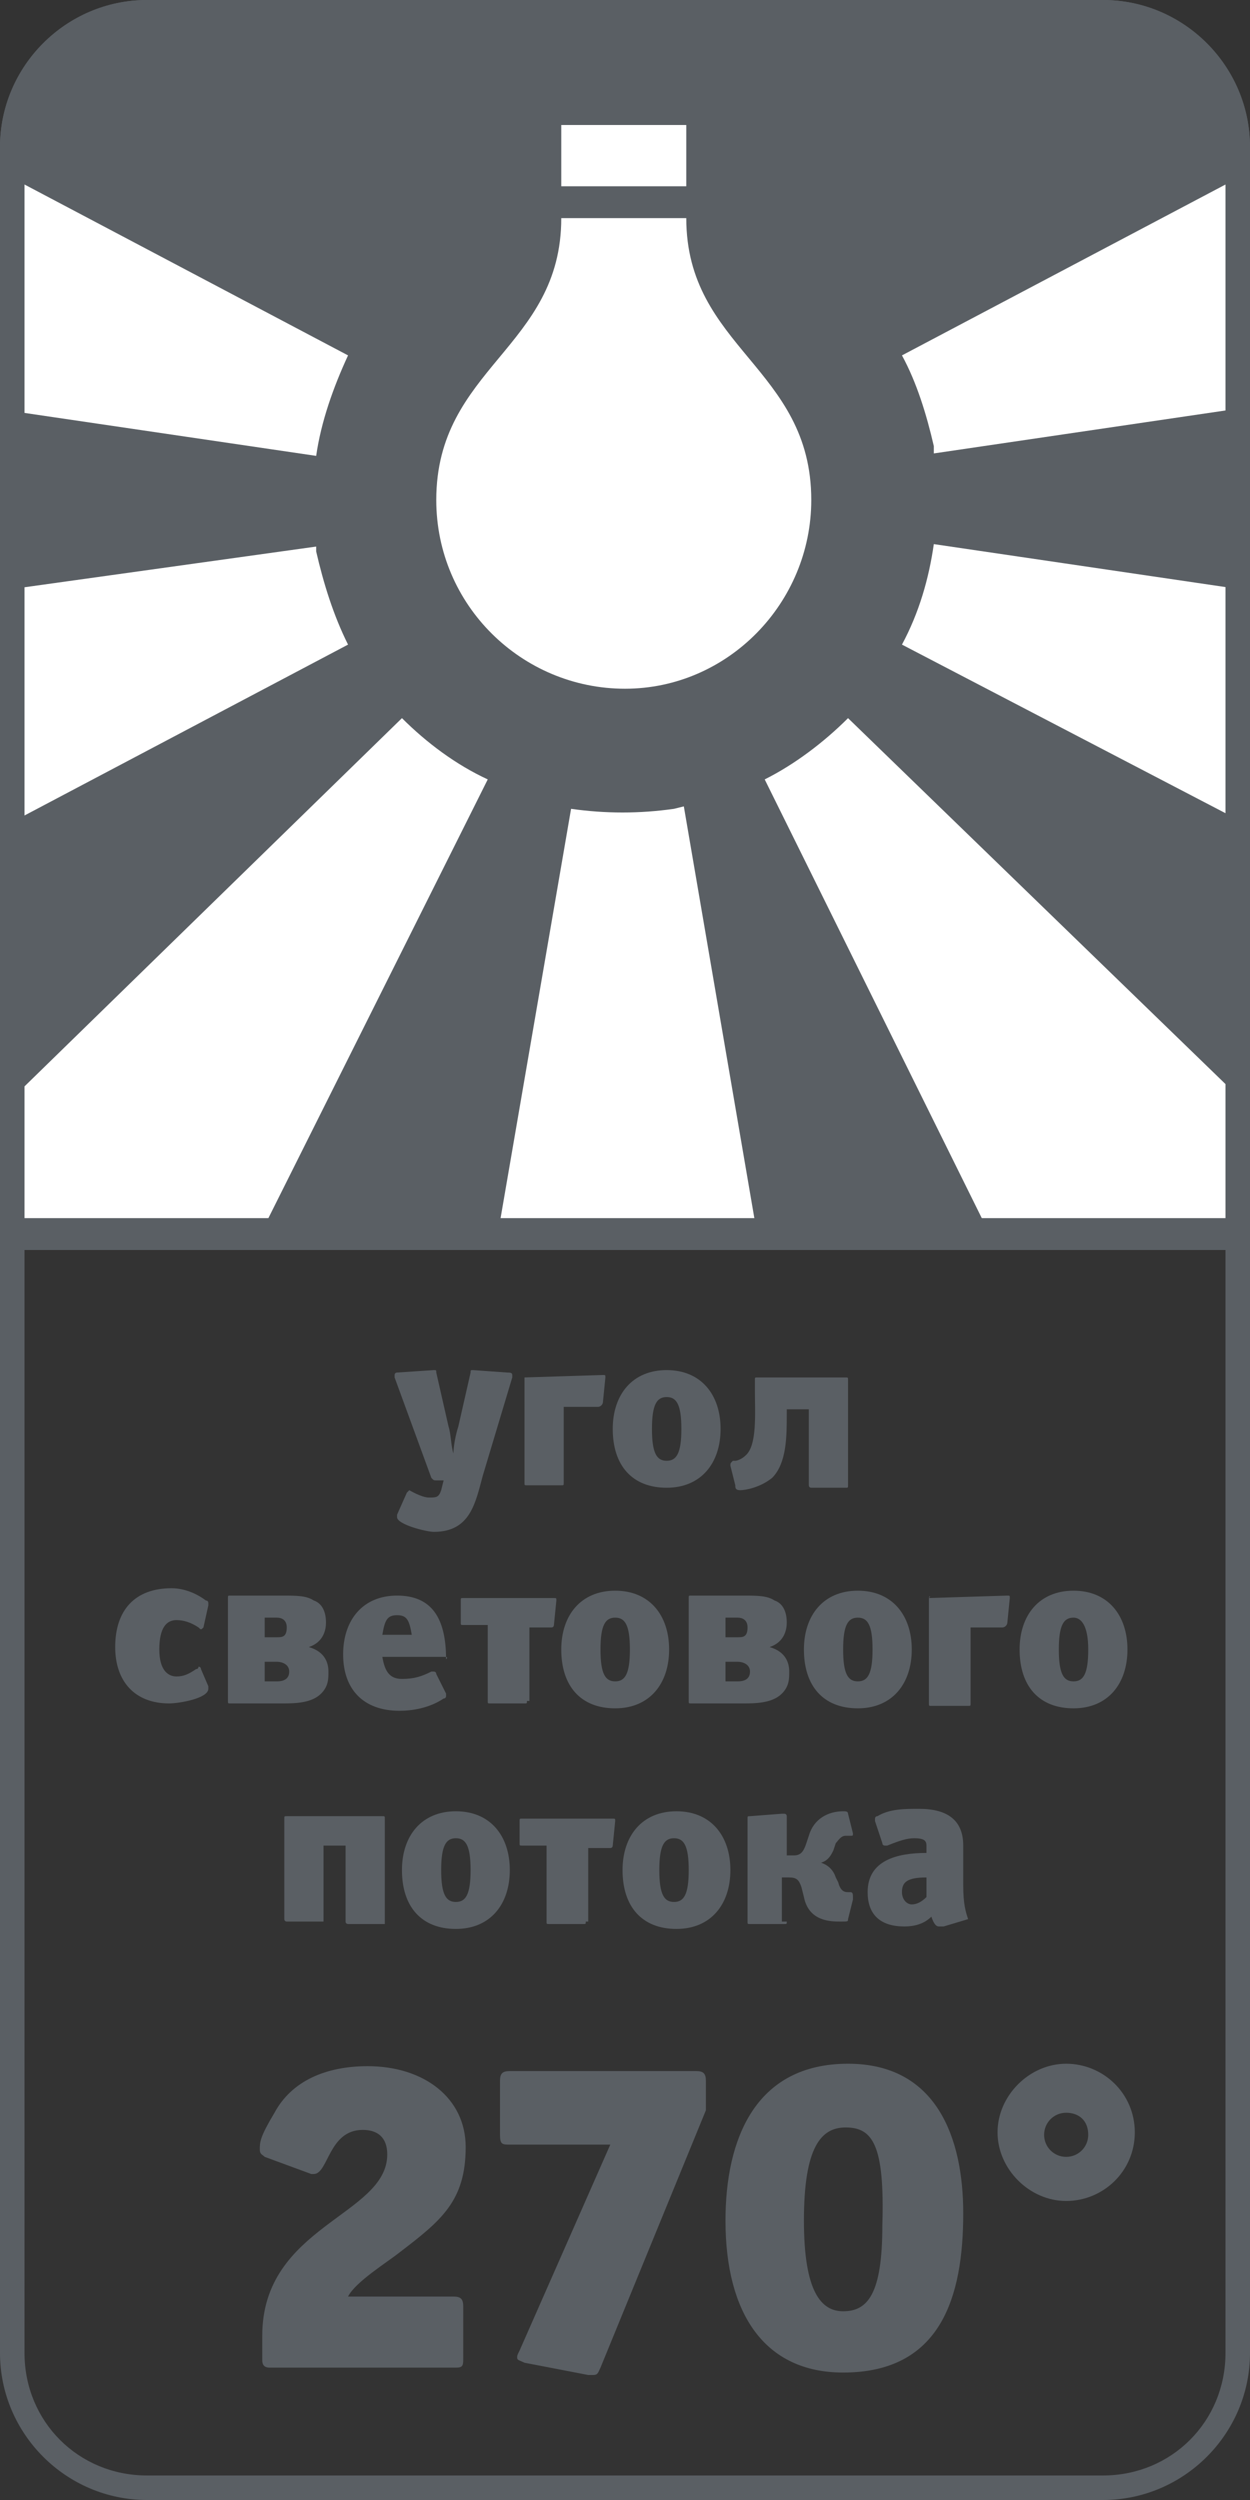 <?xml version="1.0" encoding="utf-8"?>
<!-- Generator: Adobe Illustrator 21.1.0, SVG Export Plug-In . SVG Version: 6.00 Build 0)  -->
<svg version="1.1" id="Слой_1" xmlns="http://www.w3.org/2000/svg" xmlns:xlink="http://www.w3.org/1999/xlink" x="0px" y="0px"
	 viewBox="0 0 51 102" style="enable-background:new 0 0 51 102;" xml:space="preserve">
<rect x="0" y="0" width="51" height="102" fill="#333333" stroke="none"/>
<style type="text/css">
	.st0{fill:#5A5F64;}
	.st1{fill:#FFFFFF;}
</style>
<g>
	<path class="st0" d="M0,51V6c0-3.3,2.7-6,6-6h39c3.3,0,6,2.7,6,6v45"/>
	<g>
		<g>
			<path class="st1" d="M19.9,31.8c-1.3-0.6-2.5-1.5-3.5-2.5L0,45.3V51h10.3L19.9,31.8z"/>
			<path class="st1" d="M12.9,18.6c0.2-1.4,0.7-2.8,1.3-4.1L0,7v9.7L12.9,18.6z"/>
			<path class="st1" d="M38.1,18.2l0,0.3L51,16.6V7l-14.2,7.5C37.4,15.6,37.8,16.9,38.1,18.2z"/>
			<path class="st1" d="M51,45.2L34.6,29.3c-1,1-2.2,1.9-3.4,2.5L40.7,51H51V45.2z"/>
			<path class="st1" d="M14.2,26.3c-0.6-1.2-1-2.5-1.3-3.8l0-0.2L0,24.1v9.7L14.2,26.3z"/>
			<path class="st1" d="M38.1,22.2c-0.2,1.4-0.6,2.8-1.3,4.1L51,33.7v-9.6L38.1,22.2z"/>
			<path class="st1" d="M27.9,32.9L27.5,33c-1.4,0.2-2.8,0.2-4.2,0l-3.1,18H31L27.9,32.9z"/>
		</g>
		<path class="st1" d="M28,8.9c0,5.3,5.1,6.1,5.1,11.5c0,4.2-3.4,7.7-7.6,7.7c-4.2,0-7.7-3.4-7.7-7.7c0-5.4,5.1-6.2,5.1-11.5H28z"/>
		<rect x="22.9" y="5.1" class="st1" width="5.1" height="2.5"/>
	</g>
	<path class="st0" d="M45,1c2.8,0,5,2.2,5,5v90c0,2.8-2.2,5-5,5H6c-2.8,0-5-2.2-5-5V6c0-2.8,2.2-5,5-5H45 M45,0H6C2.7,0,0,2.7,0,6
		v90c0,3.3,2.7,6,6,6h39c3.3,0,6-2.7,6-6V6C51,2.7,48.3,0,45,0L45,0z"/>
	<rect x="0" y="49.7" class="st0" width="51" height="1.3"/>
	<g>
		<path class="st0" d="M19.7,60.2c-0.3,1.1-0.5,2.3-2,2.3c-0.3,0-1.5-0.3-1.5-0.6c0,0,0-0.1,0-0.1l0.4-0.9c0,0,0.1-0.1,0.1-0.1
			c0,0,0.5,0.3,0.8,0.3c0.3,0,0.4,0,0.5-0.3l0.1-0.4h-0.3c-0.1,0-0.1,0-0.2-0.1l-1.5-4.1c0,0,0-0.1,0-0.1c0,0,0-0.1,0.1-0.1l1.5-0.1
			c0.1,0,0.1,0,0.1,0.1l0.5,2.2c0.1,0.3,0.1,0.8,0.2,1.1c0-0.3,0.1-0.8,0.2-1.1l0.5-2.2c0-0.1,0-0.1,0.1-0.1l1.4,0.1
			c0.1,0,0.2,0,0.2,0.1c0,0,0,0.1,0,0.1L19.7,60.2z"/>
		<path class="st0" d="M21.4,56.2C21.4,56.1,21.4,56.1,21.4,56.2l3.2-0.1c0.1,0,0.1,0,0.1,0.1l-0.1,1c0,0.1-0.1,0.2-0.2,0.2H23v3.1
			c0,0.1,0,0.1-0.1,0.1h-1.4c-0.1,0-0.1,0-0.1-0.1V56.2z"/>
		<path class="st0" d="M27.2,60.7c-1.4,0-2.2-0.9-2.2-2.4c0-1.4,0.8-2.4,2.2-2.4s2.2,1,2.2,2.4C29.4,59.7,28.6,60.7,27.2,60.7z
			 M27.2,57c-0.4,0-0.6,0.3-0.6,1.3c0,1,0.2,1.3,0.6,1.3s0.6-0.3,0.6-1.3S27.6,57,27.2,57z"/>
		<path class="st0" d="M32.1,57.3l0,0.4c0,0.9,0,2-0.6,2.6c-0.5,0.4-1.1,0.5-1.3,0.5c-0.2,0-0.2-0.1-0.2-0.2l-0.2-0.8c0,0,0,0,0,0
			c0-0.1,0-0.1,0.1-0.2l0.1,0c0.1,0,0.3-0.1,0.4-0.2c0.5-0.4,0.4-1.7,0.4-2.7v-0.4c0-0.1,0-0.1,0.1-0.1h3.6c0.1,0,0.1,0,0.1,0.1v0.1
			v4.2c0,0.1,0,0.1-0.1,0.1h-1.4c0,0-0.1,0-0.1-0.1v-3.1H32.1z"/>
		<path class="st0" d="M8.3,66.4C8.3,66.5,8.3,66.5,8.3,66.4c-0.1,0.1-0.1,0.1-0.2,0c-0.3-0.2-0.6-0.3-0.9-0.3
			c-0.4,0-0.7,0.3-0.7,1.2c0,0.9,0.4,1.1,0.7,1.1c0.3,0,0.5-0.1,0.8-0.3c0.1,0,0.1-0.1,0.1-0.1c0,0,0.1,0,0.1,0.1l0.3,0.7
			c0,0,0,0.1,0,0.1c0,0.4-1.2,0.6-1.6,0.6c-1.4,0-2.2-0.9-2.2-2.3c0-1.5,0.8-2.4,2.3-2.4c0.5,0,1,0.2,1.4,0.5c0.1,0,0.1,0.1,0.1,0.1
			c0,0,0,0.1,0,0.1L8.3,66.4z"/>
		<path class="st0" d="M9.4,69.5c-0.1,0-0.1,0-0.1-0.1v-4.2c0-0.1,0-0.1,0.1-0.1h2.1c0.6,0,1,0,1.3,0.2c0.3,0.1,0.5,0.4,0.5,0.9
			c0,0.3-0.1,0.8-0.7,1c0.7,0.2,0.8,0.7,0.8,1c0,0.3,0,0.6-0.3,0.9c-0.4,0.4-1.1,0.4-1.6,0.4H9.4z M10.8,66.8h0.5
			c0.2,0,0.4,0,0.4-0.4c0-0.3-0.2-0.4-0.4-0.4h-0.5V66.8z M10.8,68.6h0.5c0.4,0,0.5-0.2,0.5-0.4c0-0.3-0.3-0.4-0.5-0.4h-0.5V68.6z"
			/>
		<path class="st0" d="M18.1,67.6h-2.5c0.1,0.6,0.3,0.9,0.8,0.9c0.5,0,0.8-0.1,1.2-0.3c0,0,0.1,0,0.1,0c0,0,0.1,0,0.1,0.1l0.4,0.8
			c0,0,0,0.1,0,0.1c0,0,0,0.1-0.1,0.1c-0.6,0.4-1.3,0.5-1.8,0.5c-1.5,0-2.3-0.9-2.3-2.3c0-1.4,0.8-2.4,2.2-2.4c1.4,0,2,0.9,2,2.6
			C18.3,67.6,18.2,67.6,18.1,67.6z M16.2,65.9c-0.4,0-0.5,0.2-0.6,0.8h1.2C16.7,66.1,16.6,65.9,16.2,65.9z"/>
		<path class="st0" d="M21.5,69.4c0,0.1,0,0.1-0.1,0.1H20c-0.1,0-0.1,0-0.1-0.1v-3.1h-1c-0.1,0-0.1,0-0.1-0.1v-0.9
			c0-0.1,0-0.1,0.1-0.1h3.7c0.1,0,0.1,0,0.1,0.1l-0.1,1c0,0,0,0.1-0.1,0.1h-0.9V69.4z"/>
		<path class="st0" d="M25.1,69.7c-1.4,0-2.2-0.9-2.2-2.4c0-1.4,0.8-2.4,2.2-2.4c1.4,0,2.2,1,2.2,2.4C27.3,68.7,26.5,69.7,25.1,69.7
			z M25.1,66c-0.4,0-0.6,0.3-0.6,1.3c0,1,0.2,1.3,0.6,1.3c0.4,0,0.6-0.3,0.6-1.3S25.5,66,25.1,66z"/>
		<path class="st0" d="M28.2,69.5c-0.1,0-0.1,0-0.1-0.1v-4.2c0-0.1,0-0.1,0.1-0.1h2.1c0.6,0,1,0,1.3,0.2c0.3,0.1,0.5,0.4,0.5,0.9
			c0,0.3-0.1,0.8-0.7,1c0.7,0.2,0.8,0.7,0.8,1c0,0.3,0,0.6-0.3,0.9c-0.4,0.4-1.1,0.4-1.6,0.4H28.2z M29.6,66.8h0.5
			c0.2,0,0.4,0,0.4-0.4c0-0.3-0.2-0.4-0.4-0.4h-0.5V66.8z M29.6,68.6h0.5c0.4,0,0.5-0.2,0.5-0.4c0-0.3-0.3-0.4-0.5-0.4h-0.5V68.6z"
			/>
		<path class="st0" d="M35,69.7c-1.4,0-2.2-0.9-2.2-2.4c0-1.4,0.8-2.4,2.2-2.4c1.4,0,2.2,1,2.2,2.4C37.2,68.7,36.4,69.7,35,69.7z
			 M35,66c-0.4,0-0.6,0.3-0.6,1.3c0,1,0.2,1.3,0.6,1.3c0.4,0,0.6-0.3,0.6-1.3S35.4,66,35,66z"/>
		<path class="st0" d="M37.9,65.2C37.9,65.1,38,65.1,37.9,65.2l3.2-0.1c0.1,0,0.1,0,0.1,0.1l-0.1,1c0,0.1-0.1,0.2-0.2,0.2h-1.3v3.1
			c0,0.1,0,0.1-0.1,0.1H38c-0.1,0-0.1,0-0.1-0.1V65.2z"/>
		<path class="st0" d="M43.8,69.7c-1.4,0-2.2-0.9-2.2-2.4c0-1.4,0.8-2.4,2.2-2.4s2.2,1,2.2,2.4C46,68.7,45.2,69.7,43.8,69.7z
			 M43.8,66c-0.4,0-0.6,0.3-0.6,1.3c0,1,0.2,1.3,0.6,1.3c0.4,0,0.6-0.3,0.6-1.3S44.1,66,43.8,66z"/>
		<path class="st0" d="M11.6,74.2c0-0.1,0-0.1,0.1-0.1h3.9c0.1,0,0.1,0,0.1,0.1v4.2c0,0,0,0.1,0,0.1c0,0,0,0-0.1,0h-1.4
			c0,0-0.1,0-0.1-0.1v-3.1h-0.9v3c0,0,0,0.1,0,0.1c0,0,0,0-0.1,0h-1.4c0,0-0.1,0-0.1-0.1V74.2z"/>
		<path class="st0" d="M18.6,78.7c-1.4,0-2.2-0.9-2.2-2.4c0-1.4,0.8-2.4,2.2-2.4c1.4,0,2.2,1,2.2,2.4C20.8,77.7,20,78.7,18.6,78.7z
			 M18.6,75c-0.4,0-0.6,0.3-0.6,1.3c0,1,0.2,1.3,0.6,1.3c0.4,0,0.6-0.3,0.6-1.3S19,75,18.6,75z"/>
		<path class="st0" d="M23.9,78.4c0,0.1,0,0.1-0.1,0.1h-1.4c-0.1,0-0.1,0-0.1-0.1v-3.1h-1c-0.1,0-0.1,0-0.1-0.1v-0.9
			c0-0.1,0-0.1,0.1-0.1H25c0.1,0,0.1,0,0.1,0.1l-0.1,1c0,0,0,0.1-0.1,0.1h-0.9V78.4z"/>
		<path class="st0" d="M27.6,78.7c-1.4,0-2.2-0.9-2.2-2.4c0-1.4,0.8-2.4,2.2-2.4c1.4,0,2.2,1,2.2,2.4C29.8,77.7,29,78.7,27.6,78.7z
			 M27.5,75c-0.4,0-0.6,0.3-0.6,1.3c0,1,0.2,1.3,0.6,1.3c0.4,0,0.6-0.3,0.6-1.3S27.9,75,27.5,75z"/>
		<path class="st0" d="M32.1,78.4c0,0.1,0,0.1-0.1,0.1h-1.4c-0.1,0-0.1,0-0.1-0.1v-4.2c0-0.1,0-0.1,0.1-0.1l1.3-0.1
			c0.1,0,0.1,0,0.1,0c0,0,0.1,0,0.1,0.1v1.6h0.3c0.3,0,0.4-0.2,0.5-0.5l0.1-0.3c0.2-0.7,0.8-1,1.4-1c0.1,0,0.2,0,0.2,0.1l0.2,0.8
			c0,0,0,0,0,0c0,0.1,0,0.1-0.1,0.1l-0.2,0c-0.2,0-0.3,0.2-0.4,0.3l-0.1,0.3c-0.1,0.2-0.2,0.4-0.5,0.5v0c0.3,0.1,0.5,0.3,0.6,0.6
			l0.1,0.2c0.1,0.4,0.3,0.4,0.4,0.4l0.1,0c0.1,0,0.1,0.1,0.1,0.2c0,0,0,0,0,0.1l-0.2,0.8c0,0.1,0,0.1-0.3,0.1c-0.4,0-1.3,0-1.5-1
			l-0.1-0.4c-0.1-0.3-0.2-0.4-0.5-0.4h-0.3V78.4z"/>
		<path class="st0" d="M39.5,78.3C39.5,78.3,39.5,78.3,39.5,78.3l-1,0.3c-0.1,0-0.1,0-0.2,0c-0.1,0-0.2-0.1-0.3-0.4
			c-0.3,0.3-0.7,0.4-1.1,0.4c-1,0-1.5-0.5-1.5-1.4c0-1.3,1.2-1.6,2.4-1.6v-0.3c0-0.2-0.1-0.3-0.5-0.3c-0.3,0-0.6,0.1-1.1,0.3
			c0,0-0.1,0-0.1,0c0,0-0.1,0-0.1-0.1l-0.3-0.9c0,0,0-0.1,0-0.1c0,0,0-0.1,0.1-0.1c0.5-0.3,1.1-0.3,1.7-0.3c1.2,0,1.8,0.5,1.8,1.5
			v1.6C39.3,77.7,39.4,78,39.5,78.3C39.5,78.2,39.5,78.3,39.5,78.3z M37.8,76.6c-0.8,0-1,0.2-1,0.6c0,0.3,0.2,0.5,0.4,0.5
			c0.2,0,0.4-0.1,0.6-0.3V76.6z"/>
		<path class="st0" d="M16.3,91.9c-0.5,0.4-1.8,1.2-2.1,1.8h4.3c0.3,0,0.4,0.1,0.4,0.4v2.1c0,0.3,0,0.4-0.3,0.4H11
			c-0.2,0-0.3-0.1-0.3-0.3c0-1,0-0.6,0-1c0-4.5,5.1-4.9,5.1-7.4c0-0.7-0.4-1-1-1c-1.4,0-1.4,1.8-2,1.8c0,0-0.1,0-0.1,0l-1.9-0.7
			c-0.1-0.1-0.2-0.1-0.2-0.3c0-0.3,0-0.5,0.6-1.5c0.7-1.3,2.1-1.9,3.8-1.9c2.3,0,4,1.3,4,3.3C19,89.8,18,90.6,16.3,91.9z"/>
		<path class="st0" d="M24.5,96.6c-0.1,0.2-0.1,0.3-0.3,0.3c0,0-0.1,0-0.2,0l-2.6-0.5c-0.2-0.1-0.3-0.1-0.3-0.2c0-0.1,0-0.1,0.1-0.3
			l3.7-8.4h-4.1c-0.3,0-0.4,0-0.4-0.4v-2.2c0-0.3,0.1-0.4,0.4-0.4h7.6c0.3,0,0.4,0.1,0.4,0.4v1.2L24.5,96.6z"/>
		<path class="st0" d="M34.4,96.8c-3.2,0-4.8-2.4-4.8-6.2c0-3.3,1.2-6.4,5-6.4c3.6,0,4.7,3,4.7,6.1C39.3,93.7,38.4,96.8,34.4,96.8z
			 M34.5,86.8c-1,0-1.7,0.8-1.7,3.8c0,2.9,0.7,3.7,1.6,3.7c1,0,1.6-0.7,1.6-3.5C36.1,87.5,35.6,86.8,34.5,86.8z"/>
		<path class="st0" d="M43.5,89.8c-1.5,0-2.8-1.3-2.8-2.8c0-1.5,1.3-2.8,2.8-2.8c1.5,0,2.8,1.2,2.8,2.8C46.3,88.6,45,89.8,43.5,89.8
			z M43.5,86.2c-0.5,0-0.9,0.4-0.9,0.9c0,0.5,0.4,0.9,0.9,0.9c0.5,0,0.9-0.4,0.9-0.9C44.4,86.5,44,86.2,43.5,86.2z"/>
	</g>
</g>
</svg>
